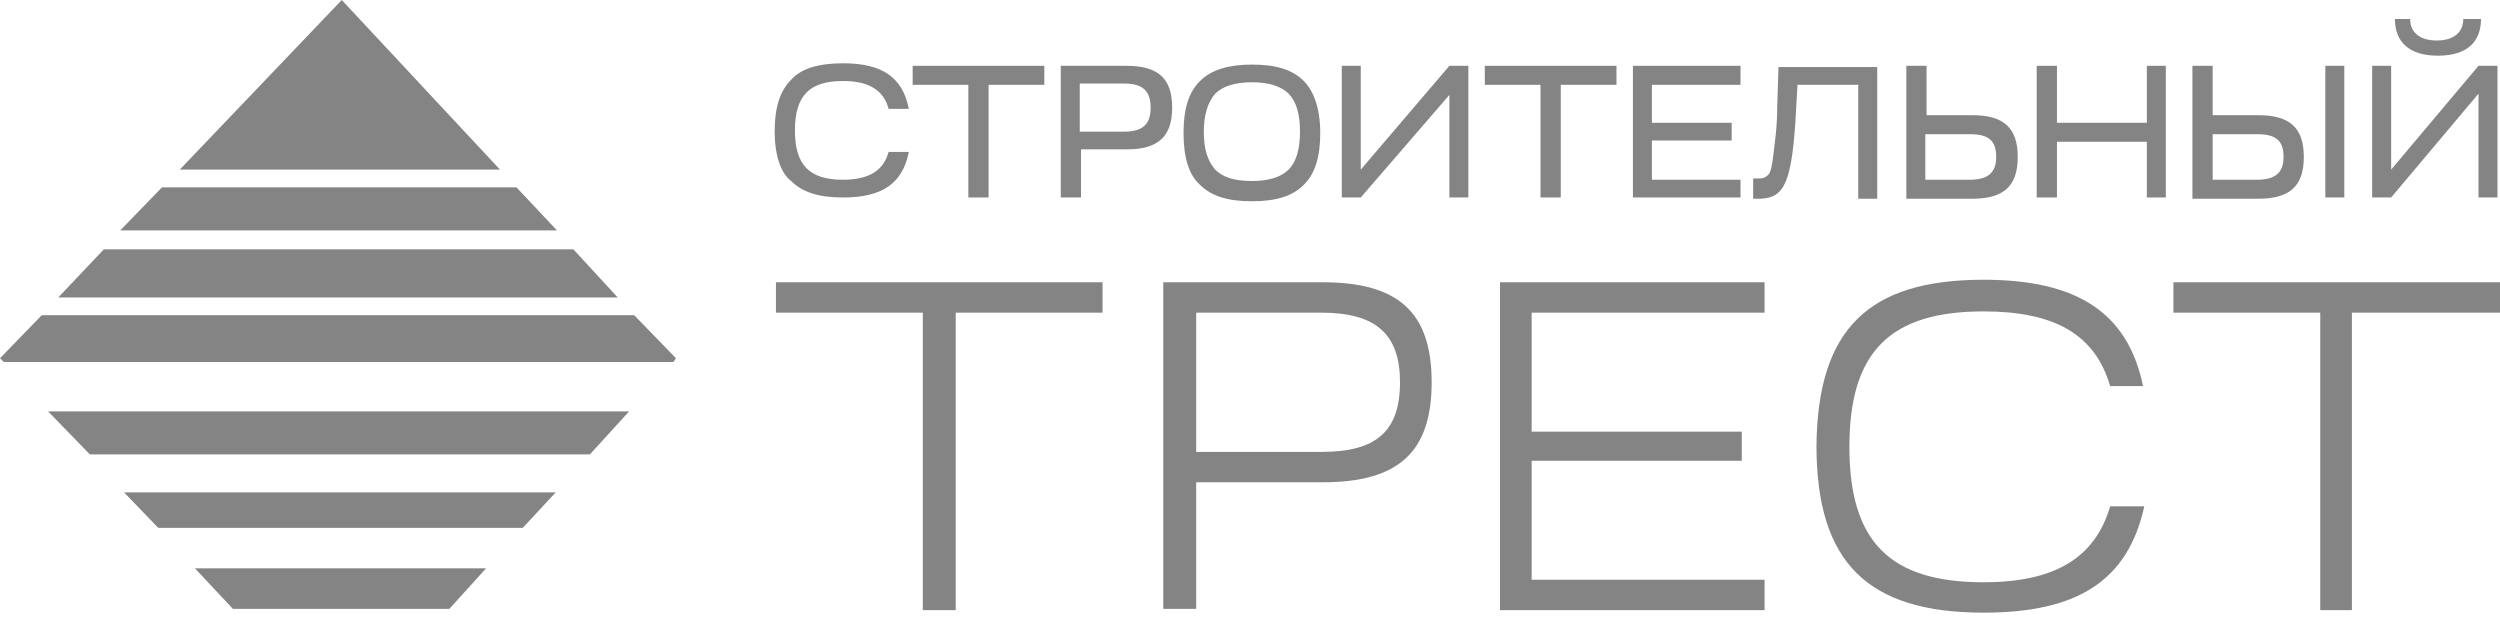 <?xml version="1.0" encoding="UTF-8"?> <svg xmlns="http://www.w3.org/2000/svg" width="109" height="27" viewBox="0 0 109 27" fill="none"><path d="M14.901 0L7.837 7.395H21.8L14.901 0ZM25.001 10.872H4.526L2.539 12.97H26.933L25.001 10.872ZM10.155 26.546H19.592L21.193 24.78H8.499L10.155 26.546ZM22.517 8.168H7.064L5.243 10.045H24.284L22.517 8.168ZM27.65 13.742H1.821L0 15.619L0.166 15.784H29.361L29.471 15.619L27.65 13.742ZM3.918 19.813H25.718L27.429 17.937H2.097L3.918 19.813ZM6.899 23.014H22.793L24.228 21.469H5.409L6.899 23.014Z" fill="#848484"></path><path d="M33.776 5.74C33.776 4.691 33.997 3.974 34.494 3.477C34.935 2.98 35.708 2.759 36.757 2.759C38.467 2.759 39.35 3.367 39.626 4.746H38.743C38.523 3.918 37.86 3.532 36.757 3.532C35.322 3.532 34.659 4.139 34.659 5.684C34.659 7.175 35.266 7.837 36.757 7.837C37.86 7.837 38.523 7.451 38.743 6.623H39.626C39.35 8.002 38.467 8.61 36.757 8.61C35.708 8.61 34.99 8.389 34.494 7.892C34.052 7.561 33.776 6.788 33.776 5.74Z" fill="#848484"></path><path d="M45.532 3.698H43.103V8.61H42.22V3.698H39.792V2.87H45.532V3.698Z" fill="#848484"></path><path d="M46.249 8.61V2.87H49.119C50.499 2.87 51.106 3.422 51.106 4.691C51.106 5.96 50.499 6.512 49.119 6.512H47.132V8.61H46.249ZM47.077 5.74H49.008C49.836 5.74 50.167 5.409 50.167 4.691C50.167 3.974 49.836 3.642 49.008 3.642H47.077V5.74Z" fill="#848484"></path><path d="M54.583 2.815C55.631 2.815 56.349 3.035 56.846 3.532C57.287 3.974 57.563 4.746 57.563 5.795C57.563 6.843 57.342 7.561 56.846 8.058C56.349 8.554 55.631 8.775 54.583 8.775C53.534 8.775 52.817 8.554 52.32 8.058C51.823 7.616 51.602 6.843 51.602 5.795C51.602 4.746 51.823 4.029 52.32 3.532C52.817 3.035 53.589 2.815 54.583 2.815ZM52.486 5.74C52.486 6.512 52.651 7.009 52.982 7.395C53.313 7.727 53.81 7.892 54.583 7.892C55.3 7.892 55.852 7.727 56.183 7.395C56.514 7.064 56.68 6.512 56.68 5.74C56.68 4.967 56.514 4.415 56.183 4.084C55.852 3.753 55.3 3.587 54.583 3.587C53.865 3.587 53.313 3.753 52.982 4.084C52.651 4.47 52.486 5.022 52.486 5.74Z" fill="#848484"></path><path d="M58.502 8.61V2.87H59.329V7.395L63.193 2.87H64.02V8.61H63.193V4.139L59.329 8.61H58.502Z" fill="#848484"></path><path d="M70.478 3.698H68.049V8.61H67.166V3.698H64.738V2.87H70.478V3.698Z" fill="#848484"></path><path d="M75.886 8.61H71.195V2.87H75.886V3.698H72.023V5.353H75.5V6.126H72.023V7.837H75.886V8.61Z" fill="#848484"></path><path d="M76.438 8.61V7.782H76.714C76.879 7.782 76.99 7.727 77.1 7.616C77.211 7.506 77.266 7.175 77.321 6.733C77.376 6.236 77.487 5.574 77.487 4.636L77.542 2.925H81.847V8.665H81.019V3.698H78.37L78.314 4.691C78.149 7.947 77.818 8.61 76.769 8.665H76.438V8.61Z" fill="#848484"></path><path d="M83.116 2.87H83.999V5.022H85.986C87.366 5.022 87.973 5.574 87.973 6.843C87.973 8.113 87.366 8.665 85.986 8.665H83.116V2.87ZM83.944 5.85V7.837H85.876C86.703 7.837 87.034 7.506 87.034 6.843C87.034 6.126 86.703 5.85 85.876 5.85H83.944Z" fill="#848484"></path><path d="M89.683 8.61H88.8V2.87H89.683V5.353H93.602V2.87H94.43V8.61H93.602V6.181H89.683V8.61Z" fill="#848484"></path><path d="M95.589 2.87H96.472V5.022H98.459C99.838 5.022 100.446 5.574 100.446 6.843C100.446 8.113 99.838 8.665 98.459 8.665H95.589V2.87ZM96.472 5.85V7.837H98.404C99.231 7.837 99.562 7.506 99.562 6.843C99.562 6.126 99.231 5.85 98.404 5.85H96.472ZM101.384 2.87H102.212V8.61H101.384V2.87Z" fill="#848484"></path><path d="M103.426 2.87H104.254V7.395L108.062 2.87H108.89V8.61H108.062V4.084L104.254 8.61H103.426V2.87ZM105.081 0.828C105.081 1.38 105.468 1.766 106.24 1.766C107.013 1.766 107.399 1.38 107.399 0.828H108.172C108.172 1.821 107.565 2.428 106.296 2.428C105.026 2.428 104.419 1.821 104.419 0.828H105.081Z" fill="#848484"></path><path d="M48.071 13.632H41.669V26.602H40.234V13.632H33.831V12.307H48.071V13.632Z" fill="#848484"></path><path d="M50.719 26.602V12.307H57.673C60.985 12.307 62.42 13.632 62.42 16.667C62.42 19.703 60.985 21.027 57.673 21.027H52.154V26.546H50.719V26.602ZM52.154 13.632V19.703H57.618C59.991 19.703 61.04 18.82 61.04 16.667C61.04 14.57 59.991 13.632 57.618 13.632H52.154Z" fill="#848484"></path><path d="M76.935 26.602H65.4V12.307H76.935V13.632H66.78V18.82H75.941V20.089H66.78V25.277H76.935V26.602Z" fill="#848484"></path><path d="M86.483 12.197C90.567 12.197 92.774 13.632 93.437 16.833H92.002C91.339 14.57 89.573 13.577 86.483 13.577C82.399 13.577 80.633 15.343 80.633 19.482C80.633 23.621 82.399 25.387 86.483 25.387C89.573 25.387 91.339 24.339 92.002 22.076H93.492C92.774 25.332 90.567 26.712 86.483 26.712C81.405 26.712 79.198 24.504 79.198 19.427C79.253 14.349 81.46 12.197 86.483 12.197Z" fill="#848484"></path><path d="M109 13.632H102.543V26.602H101.163V13.632H94.761V12.307H109V13.632Z" fill="#848484"></path></svg> 